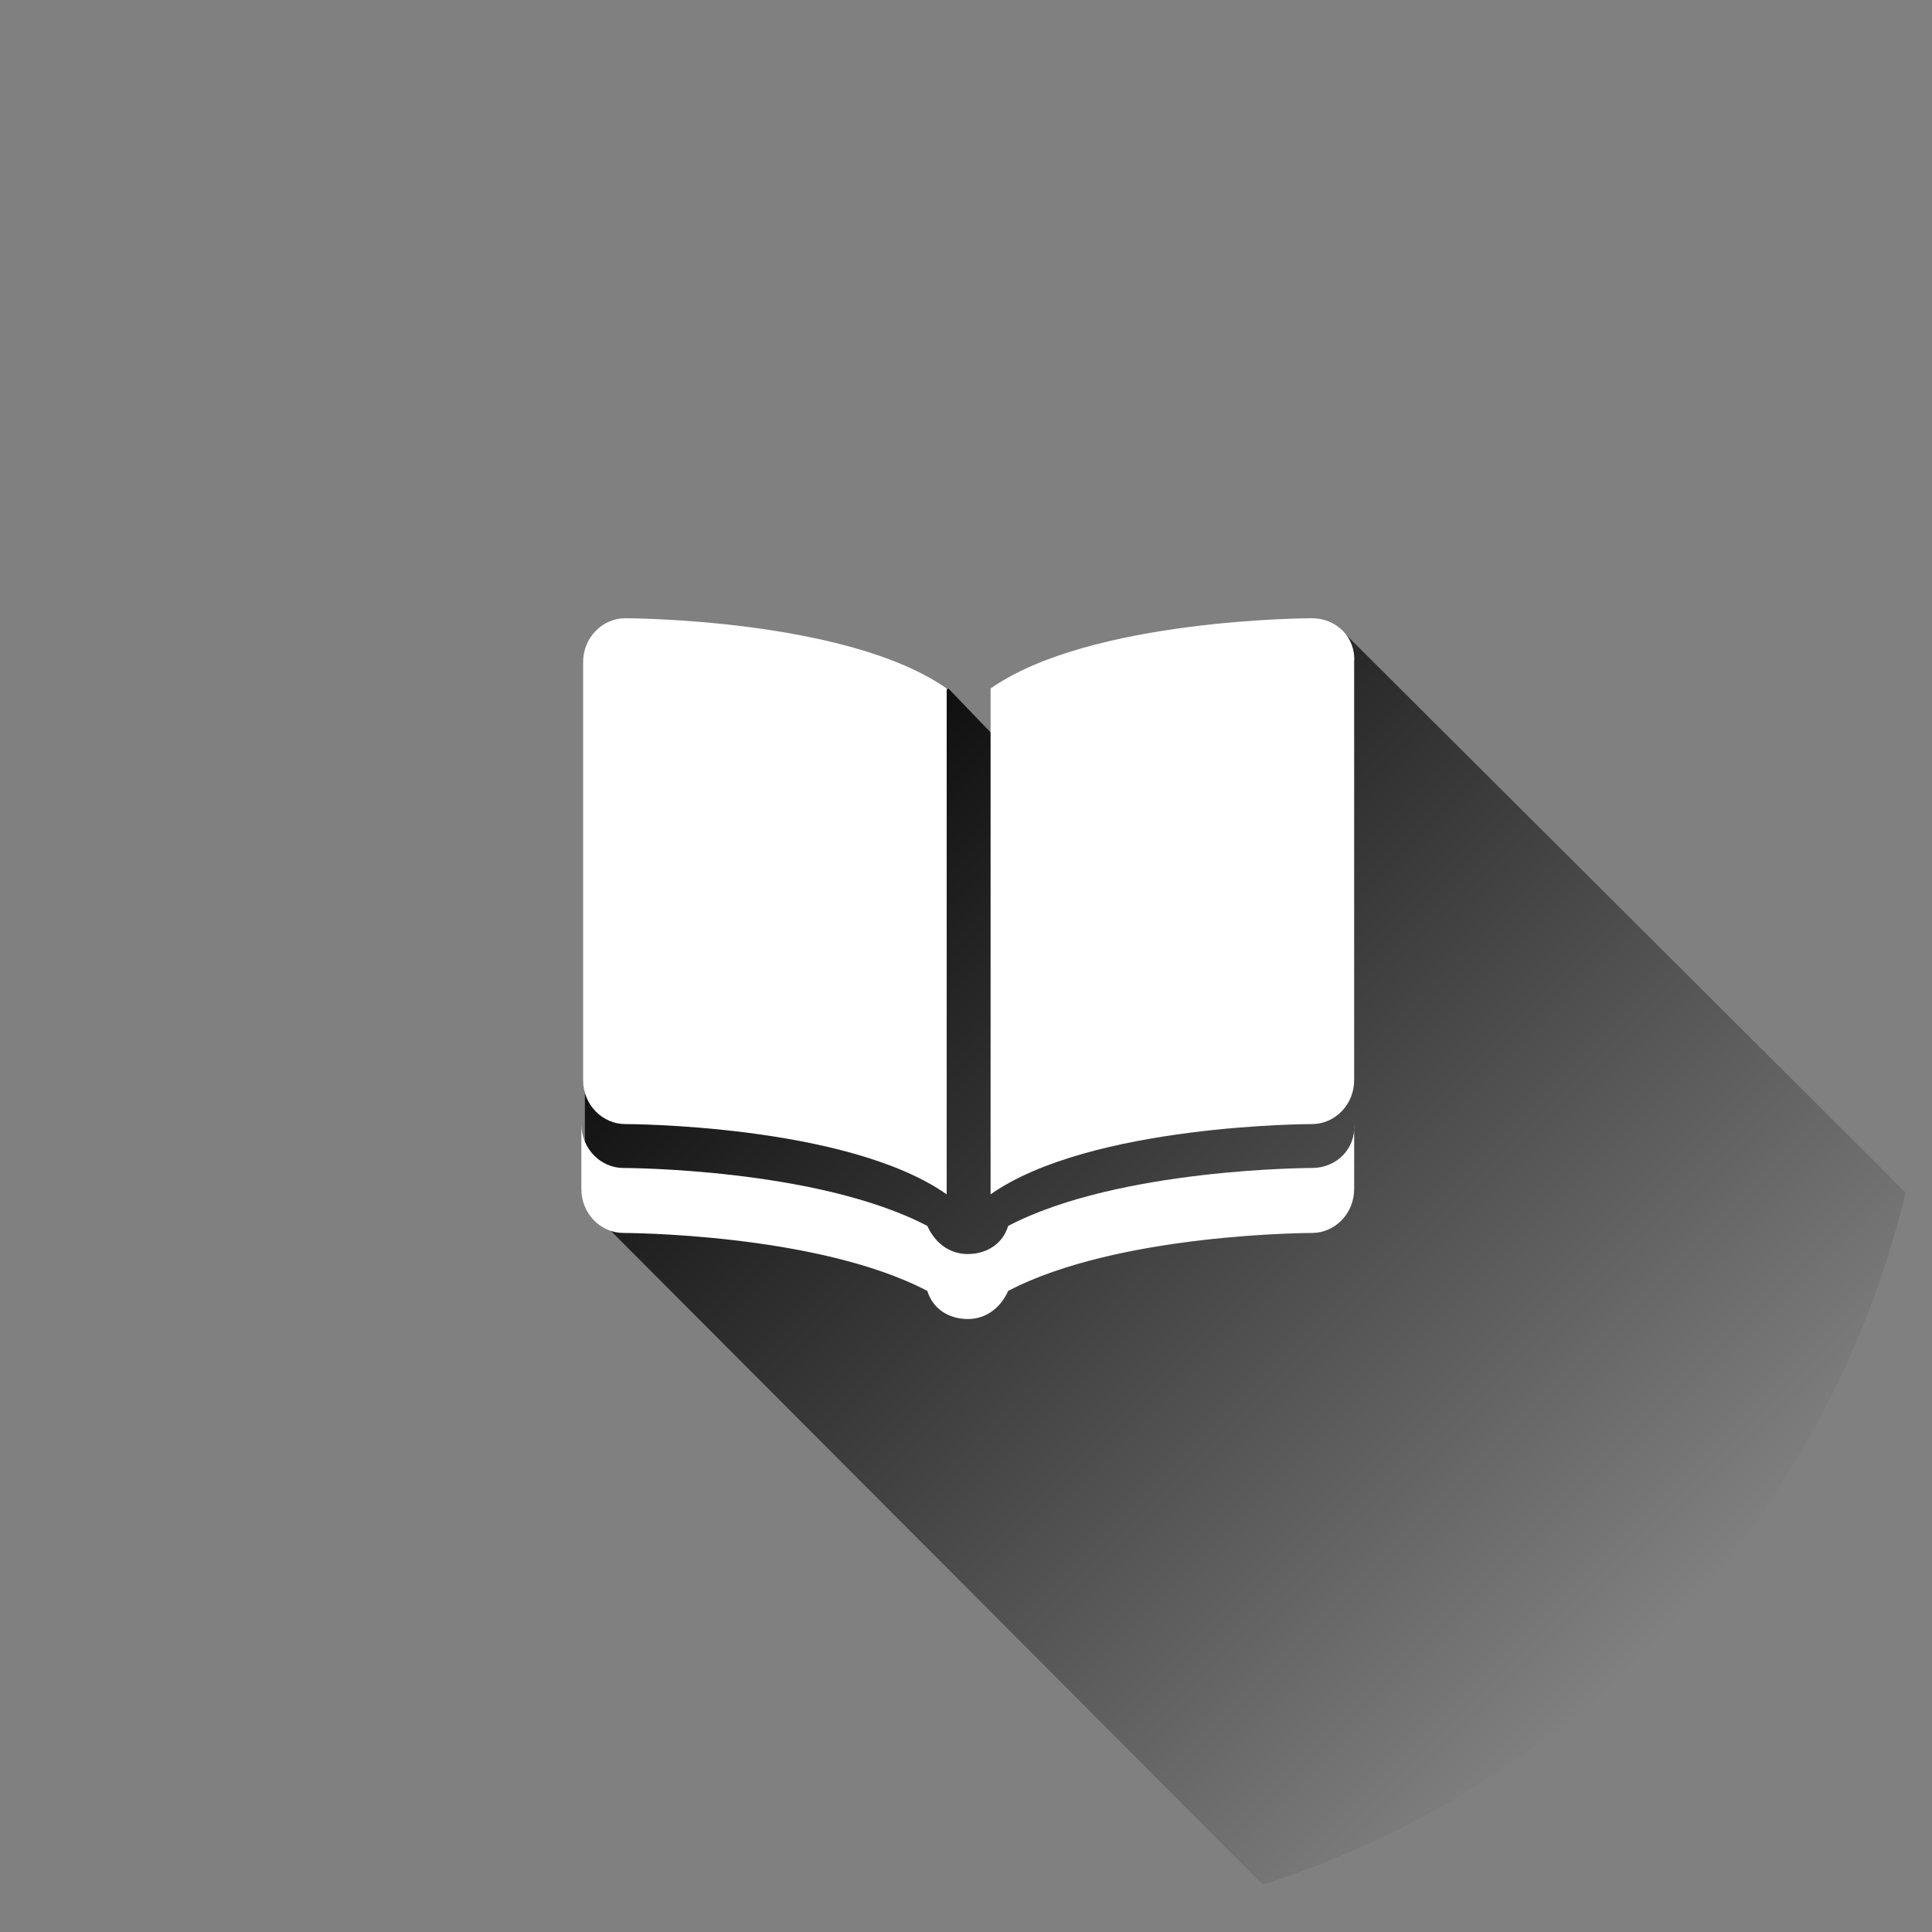 <?xml version="1.0" encoding="utf-8"?>
<!-- Generator: Adobe Illustrator 19.2.1, SVG Export Plug-In . SVG Version: 6.00 Build 0)  -->
<svg version="1.1" id="All" xmlns="http://www.w3.org/2000/svg" xmlns:xlink="http://www.w3.org/1999/xlink" x="0px" y="0px"
	 viewBox="0 0 110 110" enable-background="new 0 0 110 110" xml:space="preserve">
<rect x="0" y="0" width="110" height="110" fill="#808080" stroke="none"/>
<g id="Transparent_Background">
	<circle fill="none" cx="55" cy="55" r="55"/>
</g>
<g id="Shadow_1_">
	
		<linearGradient id="SVGID_1_" gradientUnits="userSpaceOnUse" x1="95.162" y1="19.411" x2="41.255" y2="73.318" gradientTransform="matrix(1 0 0 -1 0 112)">
		<stop  offset="0" style="stop-color:#000000;stop-opacity:0"/>
		<stop  offset="1" style="stop-color:#000000"/>
	</linearGradient>
	<path fill="url(#SVGID_1_)" d="M108.5,67.9L76.5,36l-0.3-0.3c-0.4-0.3-1.1,4.7-1.7,4.7c0,0-7.2-3.2-12.9,0.8l-5.2,0.5L54,39.2
		c-5.4,4.5-18.3,6-18.3,6c-1.3,0-2.4,1.1-2.4,2.5V48v8.2V64v3.5v0.2c0,0.9,0.5,1.8,1.3,2.2l37.3,37.4C90,101.5,104,86.5,108.5,67.9z
		"/>
</g>
<g id="Icon">
	<g>
		<path fill="#FFFFFF" d="M74.7,35.2c0,0-12.6,0-18.3,4V68c5.7-4,18.3-4,18.3-4c1.3,0,2.4-1.1,2.4-2.5V37.7
			C77.2,36.3,76.1,35.2,74.7,35.2z"/>
		<path fill="#FFFFFF" d="M35.6,64c0,0,12.6,0,18.3,4V39.2c-5.7-4-18.3-4-18.3-4c-1.3,0-2.4,1.1-2.4,2.5v23.8
			C33.2,62.9,34.3,64,35.6,64z"/>
		<path fill="#FFFFFF" d="M74.7,66.5c0,0-11,0-17.3,3.3c-0.3,1-1.2,1.6-2.3,1.6s-1.9-0.7-2.3-1.6c-6.3-3.3-17.3-3.3-17.3-3.3
			c-1.3,0-2.4-1.1-2.4-2.5v3.7c0,1.4,1.1,2.5,2.4,2.5c0,0,11,0,17.3,3.3c0.3,1,1.2,1.6,2.3,1.6s1.9-0.7,2.3-1.6
			c6.3-3.3,17.3-3.3,17.3-3.3c1.3,0,2.4-1.1,2.4-2.5V64C77.2,65.4,76.1,66.5,74.7,66.5z"/>
	</g>
</g>
</svg>
